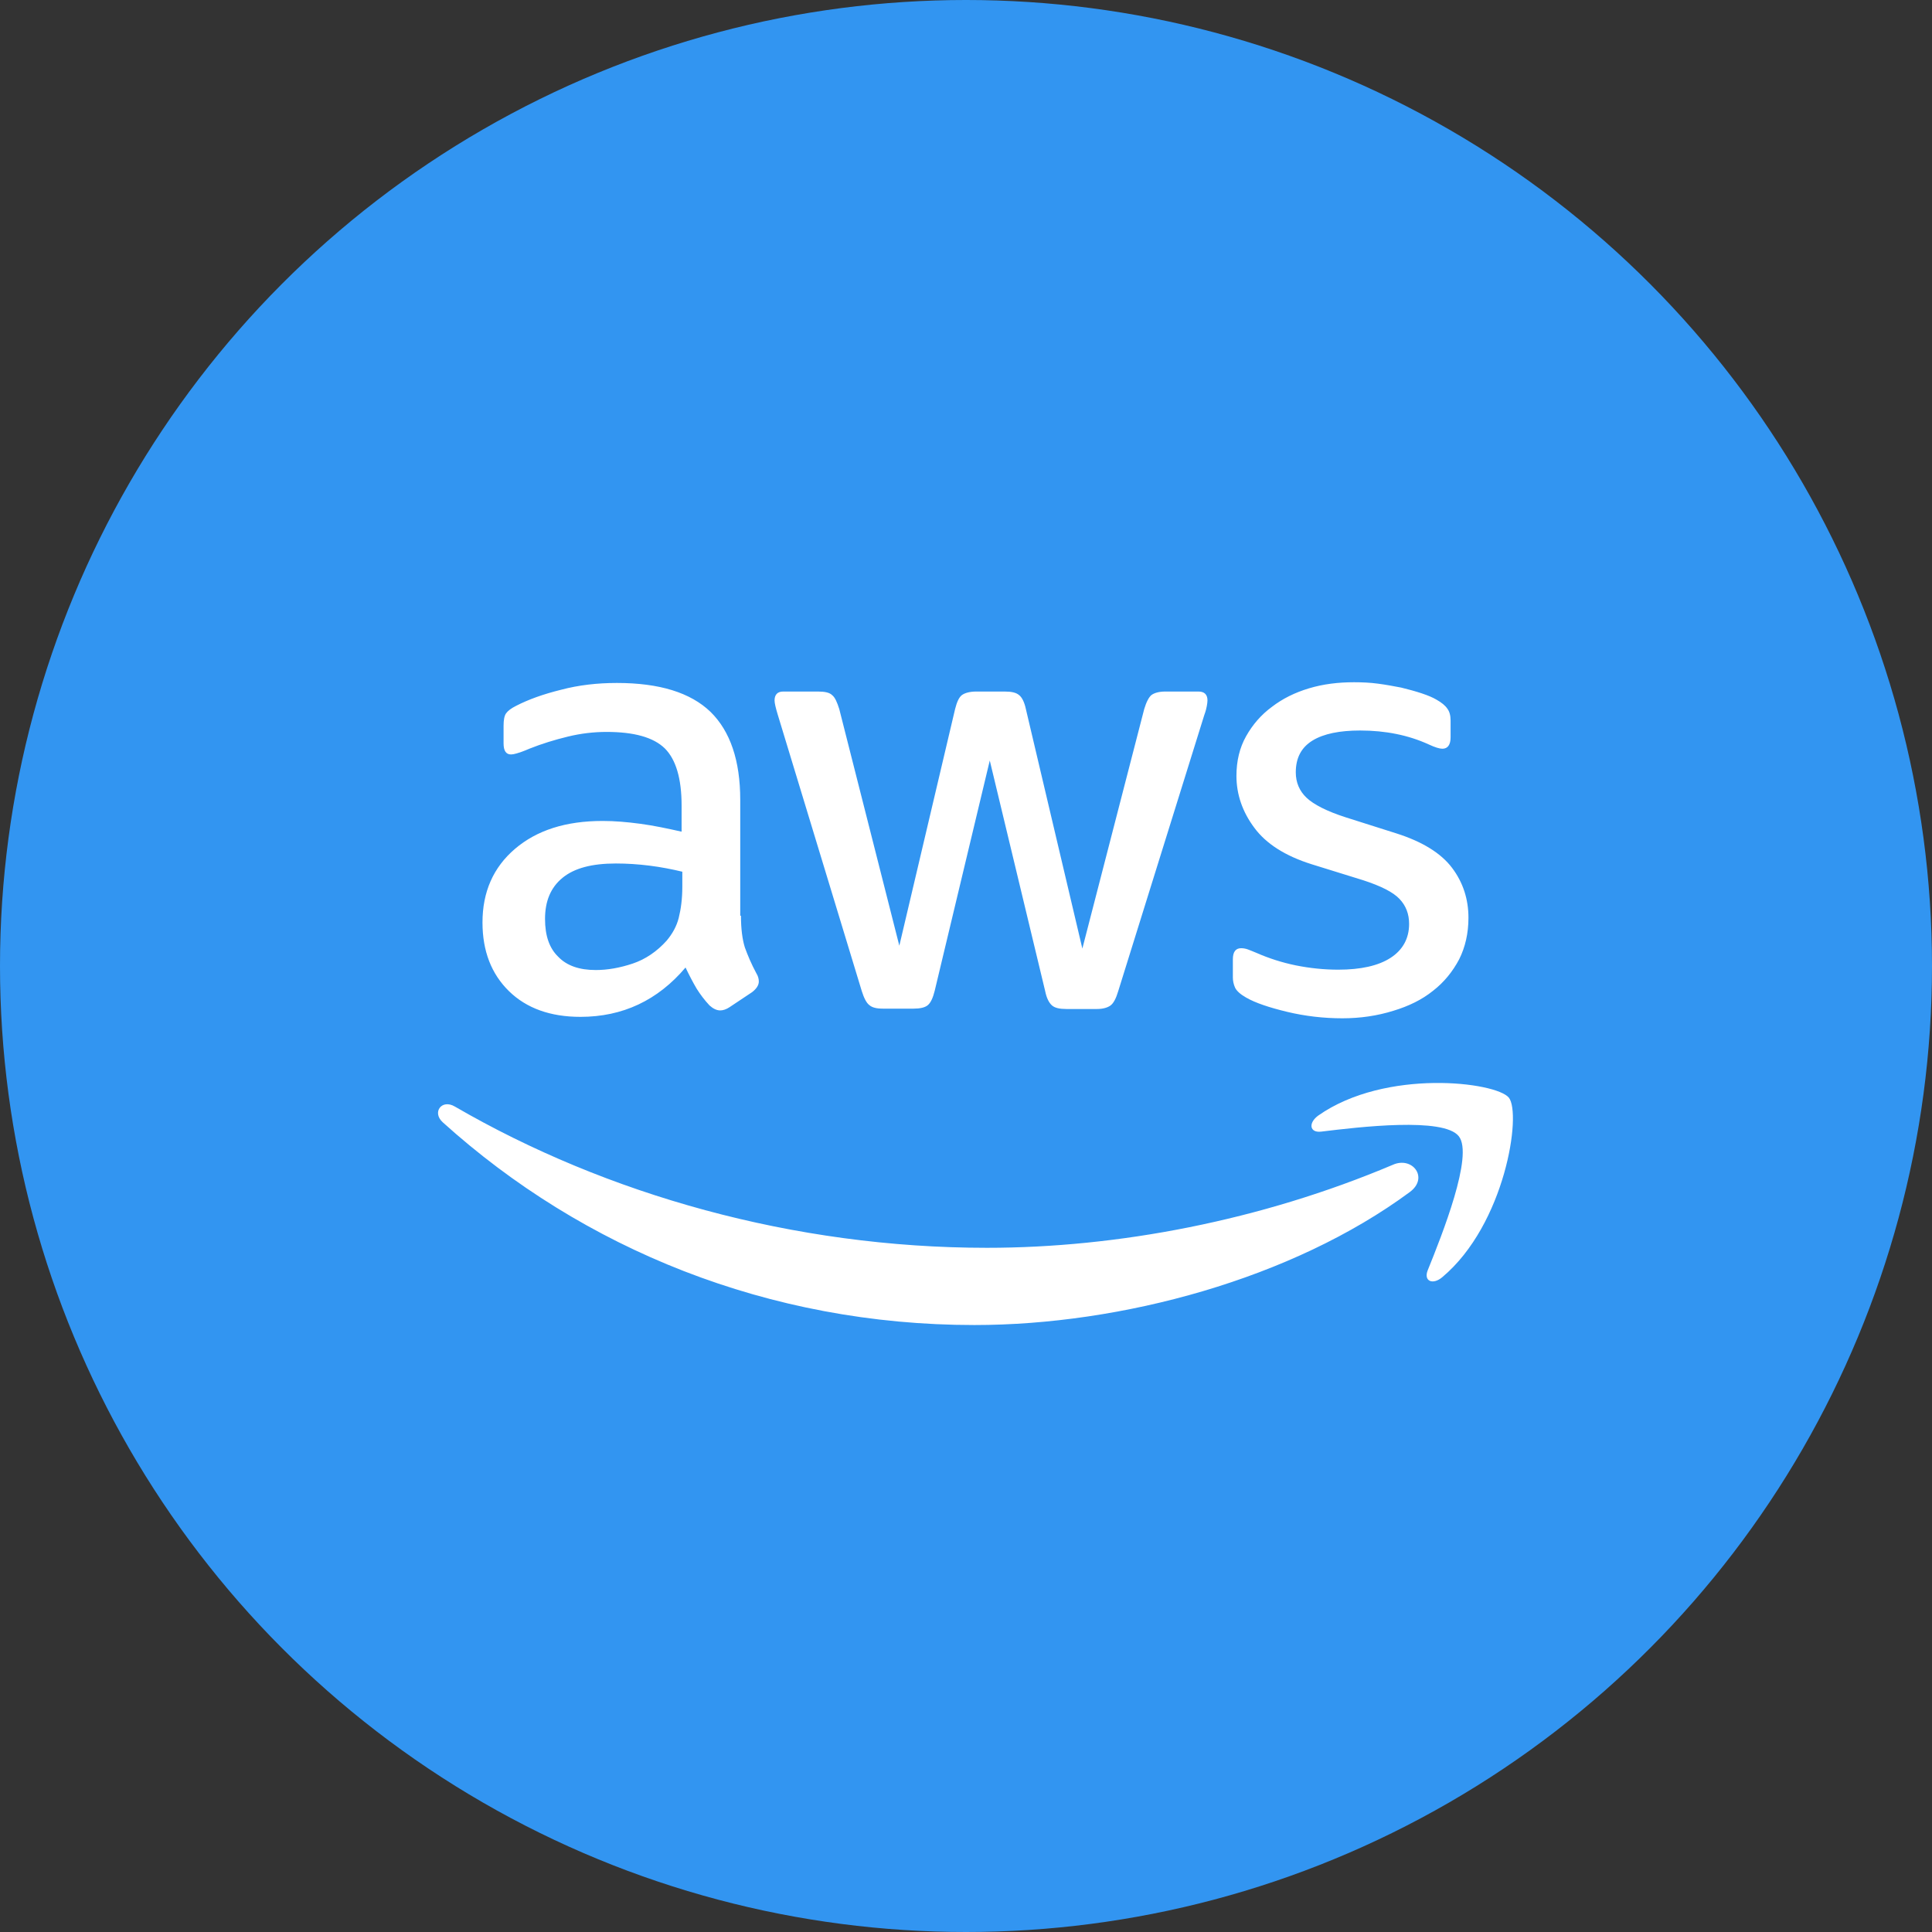 <?xml version="1.0" encoding="UTF-8"?>
<svg width="102px" height="102px" viewBox="0 0 102 102" version="1.1" xmlns="http://www.w3.org/2000/svg" xmlns:xlink="http://www.w3.org/1999/xlink">
    <rect x="0" y="0" width="102" height="102" fill="#333333" stroke="none"/>
    <!-- Generator: Sketch 55.2 (78181) - https://sketchapp.com -->
    <title>Group 4</title>
    <desc>Created with Sketch.</desc>
    <g id="Page-1" stroke="none" stroke-width="1" fill="none" fill-rule="evenodd">
        <g id="Devops" transform="translate(-535, -85)">
            <g id="Group-4" transform="translate(535, 85)">
                <circle id="Oval-Copy-9" fill="#3295F1" cx="51" cy="51" r="51"></circle>
                <g id="aws" transform="translate(23, 36)" fill="#FFFFFF" fill-rule="nonzero">
                    <path d="M16.119,12.344 C16.119,13.042 16.194,13.608 16.326,14.024 C16.477,14.439 16.666,14.892 16.93,15.382 C17.025,15.533 17.062,15.684 17.062,15.817 C17.062,16.005 16.949,16.194 16.704,16.383 L15.515,17.175 C15.345,17.289 15.175,17.345 15.024,17.345 C14.835,17.345 14.646,17.251 14.458,17.081 C14.193,16.798 13.967,16.496 13.778,16.194 C13.589,15.873 13.401,15.515 13.193,15.08 C11.721,16.817 9.871,17.685 7.644,17.685 C6.059,17.685 4.794,17.232 3.869,16.326 C2.944,15.42 2.473,14.212 2.473,12.702 C2.473,11.098 3.039,9.796 4.19,8.814 C5.341,7.833 6.87,7.342 8.814,7.342 C9.456,7.342 10.117,7.399 10.815,7.493 C11.513,7.587 12.23,7.738 12.985,7.908 L12.985,6.53 C12.985,5.096 12.683,4.096 12.098,3.511 C11.494,2.925 10.475,2.642 9.022,2.642 C8.361,2.642 7.682,2.718 6.983,2.888 C6.285,3.058 5.606,3.265 4.945,3.529 C4.643,3.662 4.417,3.737 4.284,3.775 C4.152,3.813 4.058,3.831 3.982,3.831 C3.718,3.831 3.586,3.643 3.586,3.246 L3.586,2.322 C3.586,2.02 3.624,1.793 3.718,1.661 C3.813,1.529 3.982,1.397 4.247,1.265 C4.907,0.925 5.7,0.642 6.625,0.415 C7.55,0.17 8.531,0.057 9.569,0.057 C11.815,0.057 13.457,0.566 14.514,1.585 C15.552,2.605 16.081,4.152 16.081,6.228 L16.081,12.344 L16.119,12.344 Z M8.456,15.213 C9.078,15.213 9.72,15.099 10.4,14.873 C11.079,14.646 11.683,14.231 12.193,13.665 C12.495,13.306 12.721,12.91 12.834,12.457 C12.948,12.004 13.023,11.457 13.023,10.815 L13.023,10.022 C12.476,9.89 11.891,9.777 11.287,9.701 C10.683,9.626 10.098,9.588 9.513,9.588 C8.248,9.588 7.323,9.833 6.7,10.343 C6.077,10.853 5.775,11.57 5.775,12.514 C5.775,13.401 6.002,14.061 6.474,14.514 C6.927,14.986 7.587,15.213 8.456,15.213 Z M23.612,17.251 C23.272,17.251 23.045,17.194 22.894,17.062 C22.743,16.949 22.611,16.685 22.498,16.326 L18.063,1.736 C17.949,1.359 17.893,1.114 17.893,0.981 C17.893,0.679 18.044,0.51 18.346,0.51 L20.195,0.51 C20.554,0.51 20.799,0.566 20.931,0.698 C21.082,0.812 21.196,1.076 21.309,1.434 L24.48,13.929 L27.424,1.434 C27.519,1.057 27.632,0.812 27.783,0.698 C27.934,0.585 28.198,0.51 28.538,0.51 L30.048,0.51 C30.406,0.51 30.652,0.566 30.803,0.698 C30.954,0.812 31.086,1.076 31.161,1.434 L34.143,14.08 L37.409,1.434 C37.522,1.057 37.654,0.812 37.786,0.698 C37.937,0.585 38.182,0.51 38.522,0.51 L40.277,0.51 C40.579,0.51 40.749,0.661 40.749,0.981 C40.749,1.076 40.73,1.17 40.712,1.283 C40.693,1.397 40.655,1.548 40.579,1.755 L36.031,16.345 C35.918,16.723 35.785,16.968 35.634,17.081 C35.483,17.194 35.238,17.27 34.917,17.27 L33.294,17.27 C32.935,17.27 32.69,17.213 32.539,17.081 C32.388,16.949 32.256,16.704 32.18,16.326 L29.255,4.152 L26.348,16.307 C26.254,16.685 26.141,16.93 25.99,17.062 C25.839,17.194 25.575,17.251 25.235,17.251 L23.612,17.251 Z M47.865,17.761 C46.883,17.761 45.902,17.647 44.958,17.421 C44.015,17.194 43.278,16.949 42.788,16.666 C42.486,16.496 42.278,16.307 42.203,16.137 C42.127,15.968 42.089,15.779 42.089,15.609 L42.089,14.646 C42.089,14.25 42.24,14.061 42.524,14.061 C42.637,14.061 42.75,14.08 42.863,14.118 C42.976,14.156 43.146,14.231 43.335,14.307 C43.977,14.59 44.675,14.816 45.411,14.967 C46.166,15.118 46.902,15.194 47.657,15.194 C48.846,15.194 49.771,14.986 50.413,14.571 C51.055,14.156 51.394,13.552 51.394,12.778 C51.394,12.249 51.225,11.815 50.885,11.457 C50.545,11.098 49.903,10.777 48.978,10.475 L46.242,9.626 C44.864,9.192 43.845,8.55 43.222,7.701 C42.599,6.87 42.278,5.945 42.278,4.964 C42.278,4.171 42.448,3.473 42.788,2.869 C43.127,2.265 43.58,1.736 44.147,1.321 C44.713,0.887 45.355,0.566 46.11,0.34 C46.865,0.113 47.657,0.019 48.488,0.019 C48.903,0.019 49.337,0.038 49.752,0.094 C50.186,0.151 50.583,0.226 50.979,0.302 C51.357,0.396 51.715,0.491 52.055,0.604 C52.395,0.717 52.659,0.83 52.848,0.944 C53.112,1.095 53.301,1.246 53.414,1.416 C53.527,1.567 53.584,1.774 53.584,2.038 L53.584,2.925 C53.584,3.322 53.433,3.529 53.15,3.529 C52.999,3.529 52.753,3.454 52.432,3.303 C51.357,2.812 50.149,2.567 48.809,2.567 C47.733,2.567 46.883,2.737 46.298,3.095 C45.713,3.454 45.411,4.001 45.411,4.775 C45.411,5.304 45.6,5.757 45.977,6.115 C46.355,6.474 47.053,6.832 48.054,7.153 L50.734,8.003 C52.093,8.437 53.074,9.041 53.659,9.815 C54.244,10.588 54.527,11.475 54.527,12.457 C54.527,13.269 54.358,14.005 54.037,14.646 C53.697,15.288 53.244,15.854 52.659,16.307 C52.074,16.779 51.375,17.119 50.564,17.364 C49.715,17.628 48.827,17.761 47.865,17.761 Z" id="Shape"></path>
                    <path d="M51.432,26.933 C45.223,31.52 36.201,33.955 28.443,33.955 C17.572,33.955 7.776,29.934 0.377,23.253 C-0.208,22.725 0.321,22.007 1.019,22.423 C9.022,27.066 18.893,29.878 29.104,29.878 C35.993,29.878 43.562,28.443 50.526,25.499 C51.564,25.027 52.451,26.178 51.432,26.933 Z M54.018,23.989 C53.225,22.97 48.771,23.498 46.751,23.744 C46.147,23.819 46.053,23.291 46.6,22.894 C50.149,20.403 55.981,21.12 56.66,21.951 C57.34,22.8 56.472,28.632 53.15,31.425 C52.64,31.86 52.149,31.633 52.376,31.067 C53.131,29.198 54.811,24.989 54.018,23.989 Z" id="Shape"></path>
                </g>
            </g>
        </g>
    </g>
</svg>